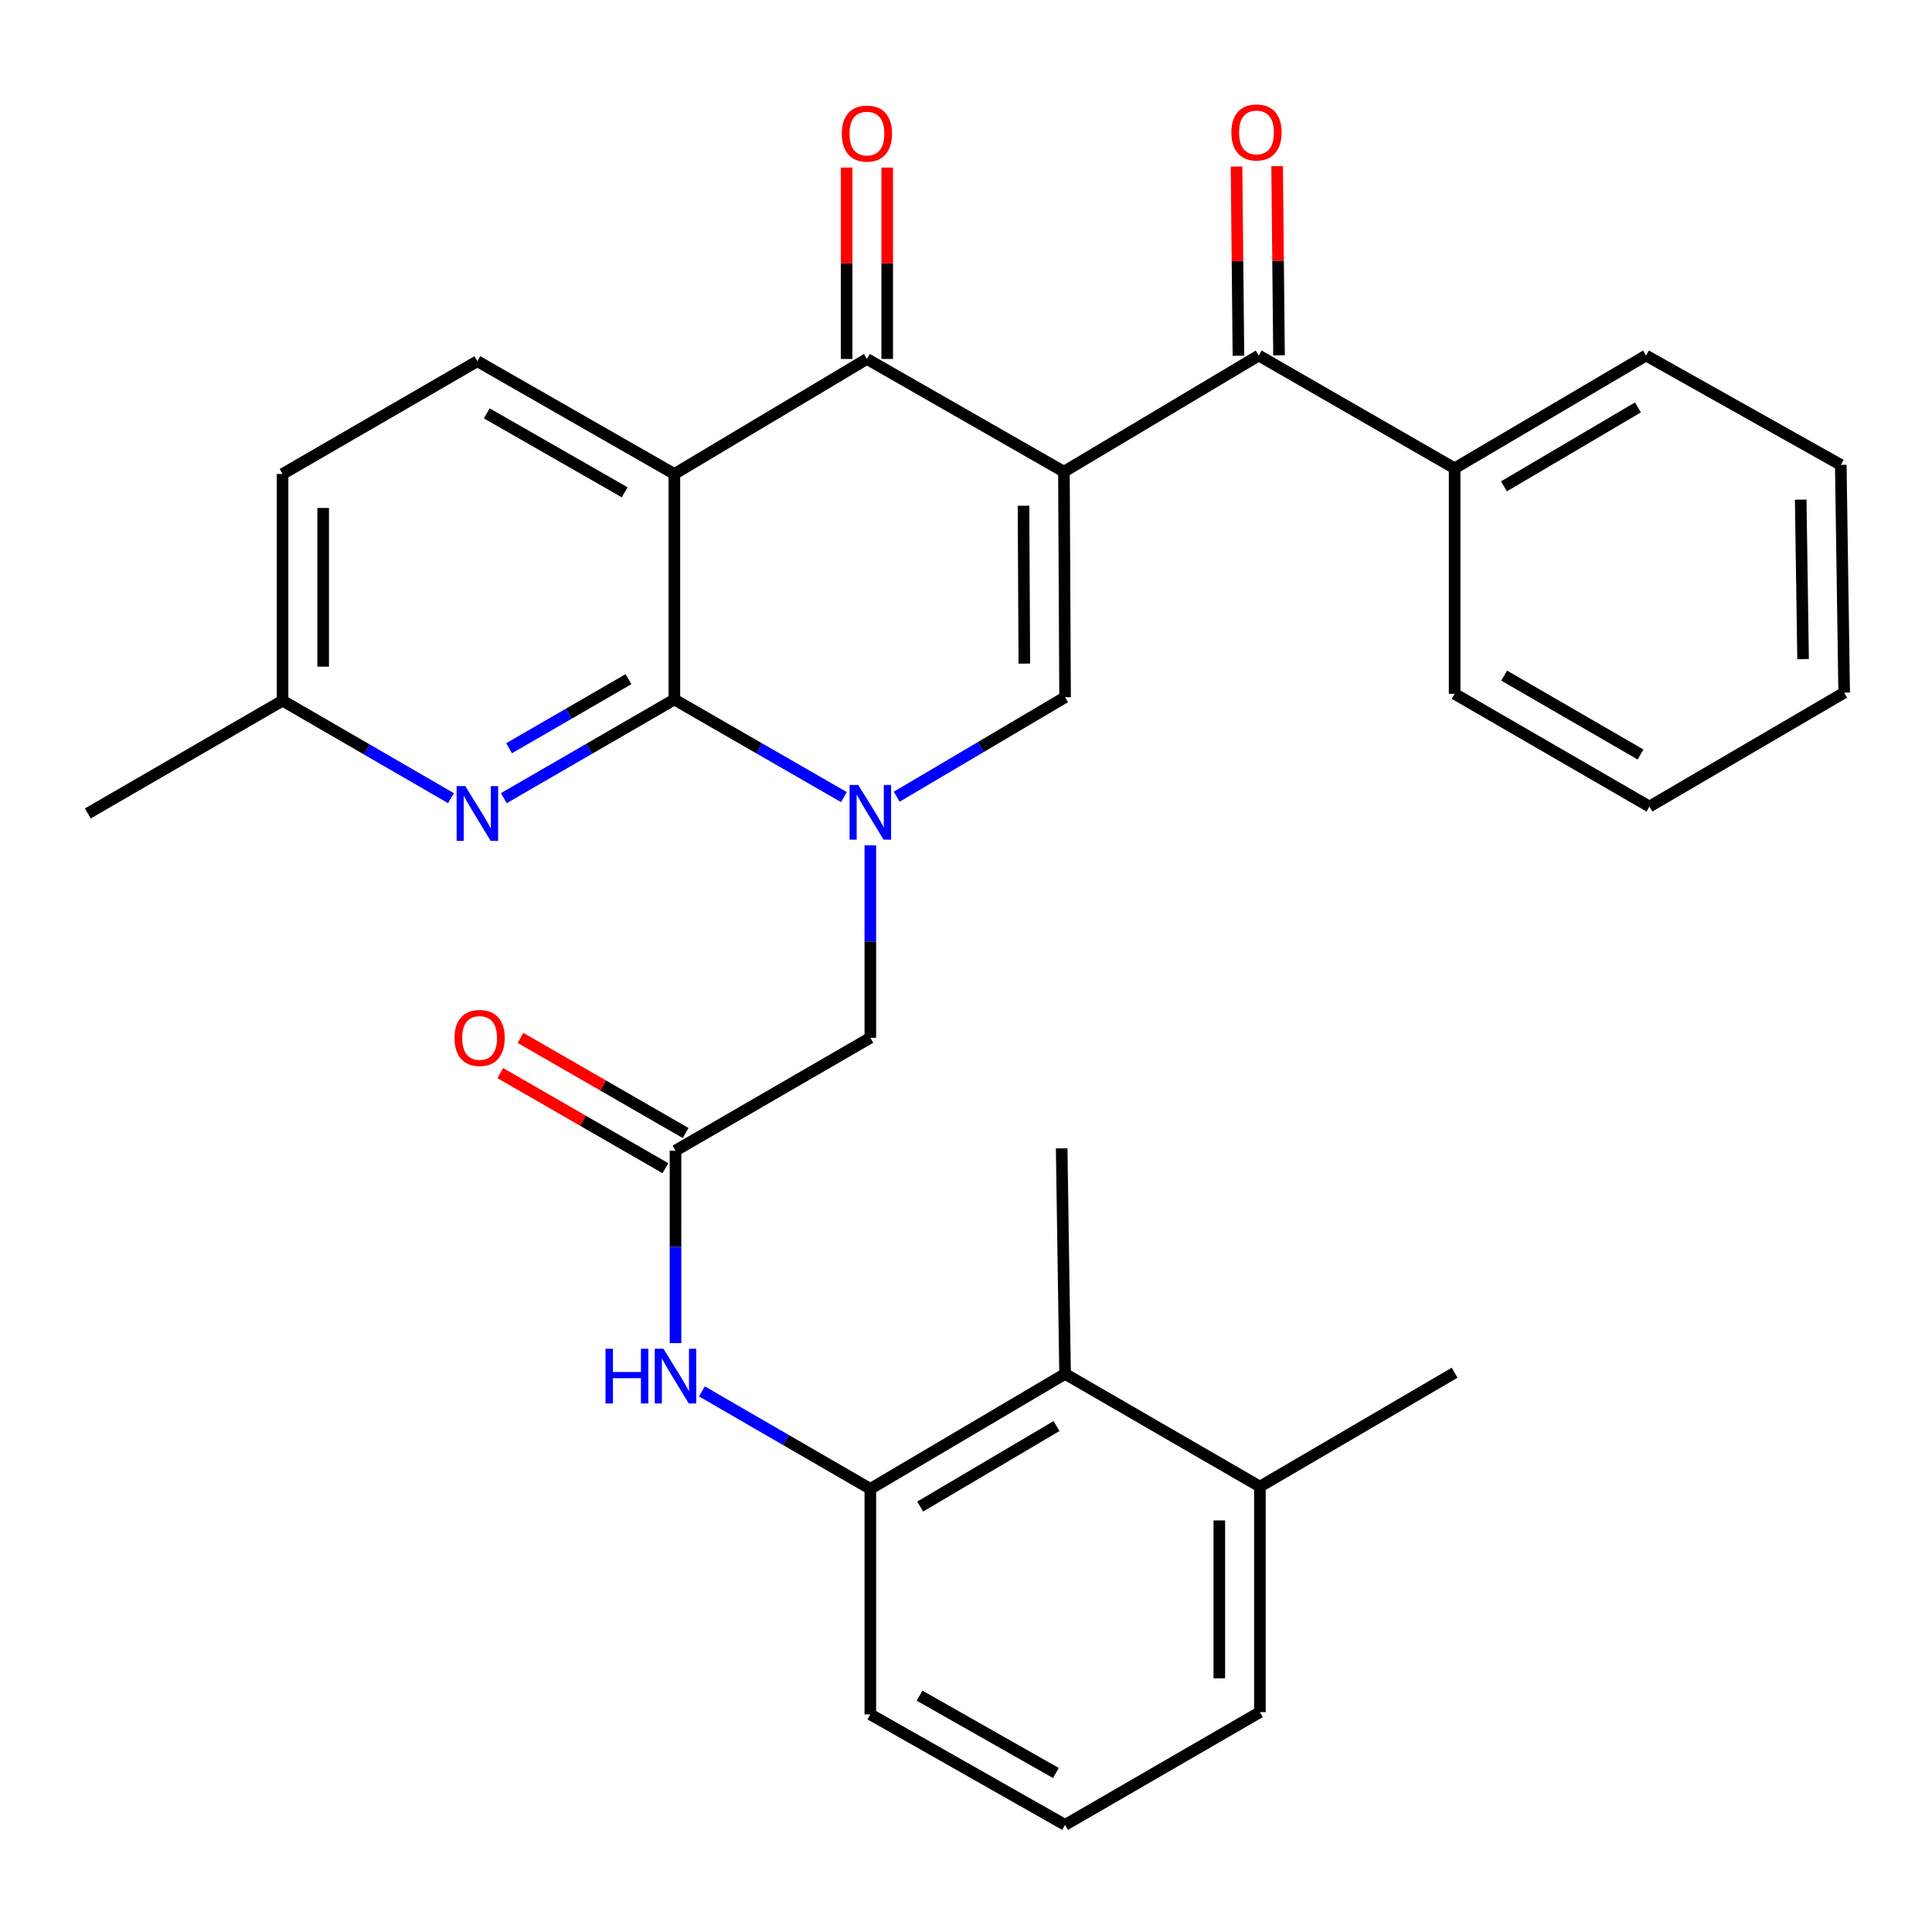 <?xml version='1.0' encoding='iso-8859-1'?>
<svg version='1.1' baseProfile='full'
              xmlns='http://www.w3.org/2000/svg'
                      xmlns:rdkit='http://www.rdkit.org/xml'
                      xmlns:xlink='http://www.w3.org/1999/xlink'
                  xml:space='preserve'
width='1000px' height='1000px' viewBox='0 0 1000 1000'>
<!-- END OF HEADER -->
<rect style='opacity:1.0;fill:#FFFFFF;stroke:none' width='1000' height='1000' x='0' y='0'> </rect>
<path class='bond-3' d='M 550.688,244.153 L 448.717,185.797' style='fill:none;fill-rule:evenodd;stroke:#000000;stroke-width:6px;stroke-linecap:butt;stroke-linejoin:miter;stroke-opacity:1' />
<path class='bond-4' d='M 550.688,244.153 L 551.283,360.888' style='fill:none;fill-rule:evenodd;stroke:#000000;stroke-width:6px;stroke-linecap:butt;stroke-linejoin:miter;stroke-opacity:1' />
<path class='bond-4' d='M 529.769,261.77 L 530.186,343.485' style='fill:none;fill-rule:evenodd;stroke:#000000;stroke-width:6px;stroke-linecap:butt;stroke-linejoin:miter;stroke-opacity:1' />
<path class='bond-5' d='M 550.688,244.153 L 651.515,184.023' style='fill:none;fill-rule:evenodd;stroke:#000000;stroke-width:6px;stroke-linecap:butt;stroke-linejoin:miter;stroke-opacity:1' />
<path class='bond-0' d='M 464.146,412.371 L 507.715,386.629' style='fill:none;fill-rule:evenodd;stroke:#0000FF;stroke-width:6px;stroke-linecap:butt;stroke-linejoin:miter;stroke-opacity:1' />
<path class='bond-0' d='M 507.715,386.629 L 551.283,360.888' style='fill:none;fill-rule:evenodd;stroke:#000000;stroke-width:6px;stroke-linecap:butt;stroke-linejoin:miter;stroke-opacity:1' />
<path class='bond-1' d='M 436.814,412.58 L 392.935,387.323' style='fill:none;fill-rule:evenodd;stroke:#0000FF;stroke-width:6px;stroke-linecap:butt;stroke-linejoin:miter;stroke-opacity:1' />
<path class='bond-1' d='M 392.935,387.323 L 349.057,362.067' style='fill:none;fill-rule:evenodd;stroke:#000000;stroke-width:6px;stroke-linecap:butt;stroke-linejoin:miter;stroke-opacity:1' />
<path class='bond-10' d='M 450.479,437.524 L 450.479,487.341' style='fill:none;fill-rule:evenodd;stroke:#0000FF;stroke-width:6px;stroke-linecap:butt;stroke-linejoin:miter;stroke-opacity:1' />
<path class='bond-10' d='M 450.479,487.341 L 450.479,537.158' style='fill:none;fill-rule:evenodd;stroke:#000000;stroke-width:6px;stroke-linecap:butt;stroke-linejoin:miter;stroke-opacity:1' />
<path class='bond-6' d='M 349.057,362.067 L 304.914,387.597' style='fill:none;fill-rule:evenodd;stroke:#000000;stroke-width:6px;stroke-linecap:butt;stroke-linejoin:miter;stroke-opacity:1' />
<path class='bond-6' d='M 304.914,387.597 L 260.771,413.126' style='fill:none;fill-rule:evenodd;stroke:#0000FF;stroke-width:6px;stroke-linecap:butt;stroke-linejoin:miter;stroke-opacity:1' />
<path class='bond-6' d='M 325.296,351.54 L 294.396,369.411' style='fill:none;fill-rule:evenodd;stroke:#000000;stroke-width:6px;stroke-linecap:butt;stroke-linejoin:miter;stroke-opacity:1' />
<path class='bond-6' d='M 294.396,369.411 L 263.496,387.282' style='fill:none;fill-rule:evenodd;stroke:#0000FF;stroke-width:6px;stroke-linecap:butt;stroke-linejoin:miter;stroke-opacity:1' />
<path class='bond-31' d='M 349.057,362.067 L 349.057,245.332' style='fill:none;fill-rule:evenodd;stroke:#000000;stroke-width:6px;stroke-linecap:butt;stroke-linejoin:miter;stroke-opacity:1' />
<path class='bond-2' d='M 349.057,245.332 L 448.717,185.797' style='fill:none;fill-rule:evenodd;stroke:#000000;stroke-width:6px;stroke-linecap:butt;stroke-linejoin:miter;stroke-opacity:1' />
<path class='bond-11' d='M 349.057,245.332 L 247.086,186.964' style='fill:none;fill-rule:evenodd;stroke:#000000;stroke-width:6px;stroke-linecap:butt;stroke-linejoin:miter;stroke-opacity:1' />
<path class='bond-11' d='M 323.325,254.809 L 251.945,213.952' style='fill:none;fill-rule:evenodd;stroke:#000000;stroke-width:6px;stroke-linecap:butt;stroke-linejoin:miter;stroke-opacity:1' />
<path class='bond-13' d='M 459.221,185.797 L 459.221,136.269' style='fill:none;fill-rule:evenodd;stroke:#000000;stroke-width:6px;stroke-linecap:butt;stroke-linejoin:miter;stroke-opacity:1' />
<path class='bond-13' d='M 459.221,136.269 L 459.221,86.74' style='fill:none;fill-rule:evenodd;stroke:#FF0000;stroke-width:6px;stroke-linecap:butt;stroke-linejoin:miter;stroke-opacity:1' />
<path class='bond-13' d='M 438.213,185.797 L 438.213,136.269' style='fill:none;fill-rule:evenodd;stroke:#000000;stroke-width:6px;stroke-linecap:butt;stroke-linejoin:miter;stroke-opacity:1' />
<path class='bond-13' d='M 438.213,136.269 L 438.213,86.74' style='fill:none;fill-rule:evenodd;stroke:#FF0000;stroke-width:6px;stroke-linecap:butt;stroke-linejoin:miter;stroke-opacity:1' />
<path class='bond-14' d='M 662.019,183.918 L 661.529,134.964' style='fill:none;fill-rule:evenodd;stroke:#000000;stroke-width:6px;stroke-linecap:butt;stroke-linejoin:miter;stroke-opacity:1' />
<path class='bond-14' d='M 661.529,134.964 L 661.04,86.011' style='fill:none;fill-rule:evenodd;stroke:#FF0000;stroke-width:6px;stroke-linecap:butt;stroke-linejoin:miter;stroke-opacity:1' />
<path class='bond-14' d='M 641.012,184.128 L 640.522,135.174' style='fill:none;fill-rule:evenodd;stroke:#000000;stroke-width:6px;stroke-linecap:butt;stroke-linejoin:miter;stroke-opacity:1' />
<path class='bond-14' d='M 640.522,135.174 L 640.033,86.221' style='fill:none;fill-rule:evenodd;stroke:#FF0000;stroke-width:6px;stroke-linecap:butt;stroke-linejoin:miter;stroke-opacity:1' />
<path class='bond-15' d='M 651.515,184.023 L 752.914,242.39' style='fill:none;fill-rule:evenodd;stroke:#000000;stroke-width:6px;stroke-linecap:butt;stroke-linejoin:miter;stroke-opacity:1' />
<path class='bond-18' d='M 233.433,413.136 L 189.846,387.899' style='fill:none;fill-rule:evenodd;stroke:#0000FF;stroke-width:6px;stroke-linecap:butt;stroke-linejoin:miter;stroke-opacity:1' />
<path class='bond-18' d='M 189.846,387.899 L 146.258,362.662' style='fill:none;fill-rule:evenodd;stroke:#000000;stroke-width:6px;stroke-linecap:butt;stroke-linejoin:miter;stroke-opacity:1' />
<path class='bond-7' d='M 349.64,595.548 L 450.479,537.158' style='fill:none;fill-rule:evenodd;stroke:#000000;stroke-width:6px;stroke-linecap:butt;stroke-linejoin:miter;stroke-opacity:1' />
<path class='bond-8' d='M 349.64,595.548 L 349.64,645.371' style='fill:none;fill-rule:evenodd;stroke:#000000;stroke-width:6px;stroke-linecap:butt;stroke-linejoin:miter;stroke-opacity:1' />
<path class='bond-8' d='M 349.64,645.371 L 349.64,695.194' style='fill:none;fill-rule:evenodd;stroke:#0000FF;stroke-width:6px;stroke-linecap:butt;stroke-linejoin:miter;stroke-opacity:1' />
<path class='bond-16' d='M 354.883,586.446 L 312.151,561.836' style='fill:none;fill-rule:evenodd;stroke:#000000;stroke-width:6px;stroke-linecap:butt;stroke-linejoin:miter;stroke-opacity:1' />
<path class='bond-16' d='M 312.151,561.836 L 269.42,537.227' style='fill:none;fill-rule:evenodd;stroke:#FF0000;stroke-width:6px;stroke-linecap:butt;stroke-linejoin:miter;stroke-opacity:1' />
<path class='bond-16' d='M 344.398,604.651 L 301.667,580.041' style='fill:none;fill-rule:evenodd;stroke:#000000;stroke-width:6px;stroke-linecap:butt;stroke-linejoin:miter;stroke-opacity:1' />
<path class='bond-16' d='M 301.667,580.041 L 258.936,555.431' style='fill:none;fill-rule:evenodd;stroke:#FF0000;stroke-width:6px;stroke-linecap:butt;stroke-linejoin:miter;stroke-opacity:1' />
<path class='bond-9' d='M 363.293,720.173 L 406.886,745.4' style='fill:none;fill-rule:evenodd;stroke:#0000FF;stroke-width:6px;stroke-linecap:butt;stroke-linejoin:miter;stroke-opacity:1' />
<path class='bond-9' d='M 406.886,745.4 L 450.479,770.628' style='fill:none;fill-rule:evenodd;stroke:#000000;stroke-width:6px;stroke-linecap:butt;stroke-linejoin:miter;stroke-opacity:1' />
<path class='bond-12' d='M 450.479,770.628 L 551.283,711.116' style='fill:none;fill-rule:evenodd;stroke:#000000;stroke-width:6px;stroke-linecap:butt;stroke-linejoin:miter;stroke-opacity:1' />
<path class='bond-12' d='M 476.28,779.792 L 546.843,738.134' style='fill:none;fill-rule:evenodd;stroke:#000000;stroke-width:6px;stroke-linecap:butt;stroke-linejoin:miter;stroke-opacity:1' />
<path class='bond-20' d='M 450.479,770.628 L 450.479,887.363' style='fill:none;fill-rule:evenodd;stroke:#000000;stroke-width:6px;stroke-linecap:butt;stroke-linejoin:miter;stroke-opacity:1' />
<path class='bond-19' d='M 247.086,186.964 L 146.258,245.332' style='fill:none;fill-rule:evenodd;stroke:#000000;stroke-width:6px;stroke-linecap:butt;stroke-linejoin:miter;stroke-opacity:1' />
<path class='bond-17' d='M 551.283,711.116 L 652.122,769.461' style='fill:none;fill-rule:evenodd;stroke:#000000;stroke-width:6px;stroke-linecap:butt;stroke-linejoin:miter;stroke-opacity:1' />
<path class='bond-22' d='M 551.283,711.116 L 549.521,594.37' style='fill:none;fill-rule:evenodd;stroke:#000000;stroke-width:6px;stroke-linecap:butt;stroke-linejoin:miter;stroke-opacity:1' />
<path class='bond-25' d='M 752.914,242.39 L 851.979,184.023' style='fill:none;fill-rule:evenodd;stroke:#000000;stroke-width:6px;stroke-linecap:butt;stroke-linejoin:miter;stroke-opacity:1' />
<path class='bond-25' d='M 778.438,251.735 L 847.784,210.878' style='fill:none;fill-rule:evenodd;stroke:#000000;stroke-width:6px;stroke-linecap:butt;stroke-linejoin:miter;stroke-opacity:1' />
<path class='bond-26' d='M 752.914,242.39 L 752.914,359.126' style='fill:none;fill-rule:evenodd;stroke:#000000;stroke-width:6px;stroke-linecap:butt;stroke-linejoin:miter;stroke-opacity:1' />
<path class='bond-24' d='M 652.122,769.461 L 752.914,710.521' style='fill:none;fill-rule:evenodd;stroke:#000000;stroke-width:6px;stroke-linecap:butt;stroke-linejoin:miter;stroke-opacity:1' />
<path class='bond-34' d='M 652.122,769.461 L 652.122,886.196' style='fill:none;fill-rule:evenodd;stroke:#000000;stroke-width:6px;stroke-linecap:butt;stroke-linejoin:miter;stroke-opacity:1' />
<path class='bond-34' d='M 631.114,786.971 L 631.114,868.685' style='fill:none;fill-rule:evenodd;stroke:#000000;stroke-width:6px;stroke-linecap:butt;stroke-linejoin:miter;stroke-opacity:1' />
<path class='bond-27' d='M 146.258,362.662 L 45.455,421.041' style='fill:none;fill-rule:evenodd;stroke:#000000;stroke-width:6px;stroke-linecap:butt;stroke-linejoin:miter;stroke-opacity:1' />
<path class='bond-32' d='M 146.258,362.662 L 146.258,245.332' style='fill:none;fill-rule:evenodd;stroke:#000000;stroke-width:6px;stroke-linecap:butt;stroke-linejoin:miter;stroke-opacity:1' />
<path class='bond-32' d='M 167.267,345.062 L 167.267,262.931' style='fill:none;fill-rule:evenodd;stroke:#000000;stroke-width:6px;stroke-linecap:butt;stroke-linejoin:miter;stroke-opacity:1' />
<path class='bond-21' d='M 450.479,887.363 L 551.283,944.552' style='fill:none;fill-rule:evenodd;stroke:#000000;stroke-width:6px;stroke-linecap:butt;stroke-linejoin:miter;stroke-opacity:1' />
<path class='bond-21' d='M 475.966,877.669 L 546.529,917.701' style='fill:none;fill-rule:evenodd;stroke:#000000;stroke-width:6px;stroke-linecap:butt;stroke-linejoin:miter;stroke-opacity:1' />
<path class='bond-23' d='M 551.283,944.552 L 652.122,886.196' style='fill:none;fill-rule:evenodd;stroke:#000000;stroke-width:6px;stroke-linecap:butt;stroke-linejoin:miter;stroke-opacity:1' />
<path class='bond-29' d='M 851.979,184.023 L 952.783,240.616' style='fill:none;fill-rule:evenodd;stroke:#000000;stroke-width:6px;stroke-linecap:butt;stroke-linejoin:miter;stroke-opacity:1' />
<path class='bond-28' d='M 752.914,359.126 L 853.742,417.47' style='fill:none;fill-rule:evenodd;stroke:#000000;stroke-width:6px;stroke-linecap:butt;stroke-linejoin:miter;stroke-opacity:1' />
<path class='bond-28' d='M 778.56,349.694 L 849.139,390.535' style='fill:none;fill-rule:evenodd;stroke:#000000;stroke-width:6px;stroke-linecap:butt;stroke-linejoin:miter;stroke-opacity:1' />
<path class='bond-30' d='M 853.742,417.47 L 954.545,358.53' style='fill:none;fill-rule:evenodd;stroke:#000000;stroke-width:6px;stroke-linecap:butt;stroke-linejoin:miter;stroke-opacity:1' />
<path class='bond-33' d='M 952.783,240.616 L 954.545,358.53' style='fill:none;fill-rule:evenodd;stroke:#000000;stroke-width:6px;stroke-linecap:butt;stroke-linejoin:miter;stroke-opacity:1' />
<path class='bond-33' d='M 932.042,258.617 L 933.275,341.157' style='fill:none;fill-rule:evenodd;stroke:#000000;stroke-width:6px;stroke-linecap:butt;stroke-linejoin:miter;stroke-opacity:1' />
<path  class='atom-1' d='M 444.219 406.286
L 453.499 421.286
Q 454.419 422.766, 455.899 425.446
Q 457.379 428.126, 457.459 428.286
L 457.459 406.286
L 461.219 406.286
L 461.219 434.606
L 457.339 434.606
L 447.379 418.206
Q 446.219 416.286, 444.979 414.086
Q 443.779 411.886, 443.419 411.206
L 443.419 434.606
L 439.739 434.606
L 439.739 406.286
L 444.219 406.286
' fill='#0000FF'/>
<path  class='atom-7' d='M 240.826 406.881
L 250.106 421.881
Q 251.026 423.361, 252.506 426.041
Q 253.986 428.721, 254.066 428.881
L 254.066 406.881
L 257.826 406.881
L 257.826 435.201
L 253.946 435.201
L 243.986 418.801
Q 242.826 416.881, 241.586 414.681
Q 240.386 412.481, 240.026 411.801
L 240.026 435.201
L 236.346 435.201
L 236.346 406.881
L 240.826 406.881
' fill='#0000FF'/>
<path  class='atom-9' d='M 313.42 698.112
L 317.26 698.112
L 317.26 710.152
L 331.74 710.152
L 331.74 698.112
L 335.58 698.112
L 335.58 726.432
L 331.74 726.432
L 331.74 713.352
L 317.26 713.352
L 317.26 726.432
L 313.42 726.432
L 313.42 698.112
' fill='#0000FF'/>
<path  class='atom-9' d='M 343.38 698.112
L 352.66 713.112
Q 353.58 714.592, 355.06 717.272
Q 356.54 719.952, 356.62 720.112
L 356.62 698.112
L 360.38 698.112
L 360.38 726.432
L 356.5 726.432
L 346.54 710.032
Q 345.38 708.112, 344.14 705.912
Q 342.94 703.712, 342.58 703.032
L 342.58 726.432
L 338.9 726.432
L 338.9 698.112
L 343.38 698.112
' fill='#0000FF'/>
<path  class='atom-14' d='M 435.717 69.142
Q 435.717 62.342, 439.077 58.542
Q 442.437 54.742, 448.717 54.742
Q 454.997 54.742, 458.357 58.542
Q 461.717 62.342, 461.717 69.142
Q 461.717 76.022, 458.317 79.942
Q 454.917 83.822, 448.717 83.822
Q 442.477 83.822, 439.077 79.942
Q 435.717 76.062, 435.717 69.142
M 448.717 80.622
Q 453.037 80.622, 455.357 77.742
Q 457.717 74.822, 457.717 69.142
Q 457.717 63.582, 455.357 60.782
Q 453.037 57.942, 448.717 57.942
Q 444.397 57.942, 442.037 60.742
Q 439.717 63.542, 439.717 69.142
Q 439.717 74.862, 442.037 77.742
Q 444.397 80.622, 448.717 80.622
' fill='#FF0000'/>
<path  class='atom-15' d='M 637.36 68.547
Q 637.36 61.747, 640.72 57.947
Q 644.08 54.147, 650.36 54.147
Q 656.64 54.147, 660 57.947
Q 663.36 61.747, 663.36 68.547
Q 663.36 75.427, 659.96 79.347
Q 656.56 83.227, 650.36 83.227
Q 644.12 83.227, 640.72 79.347
Q 637.36 75.467, 637.36 68.547
M 650.36 80.027
Q 654.68 80.027, 657 77.147
Q 659.36 74.227, 659.36 68.547
Q 659.36 62.987, 657 60.187
Q 654.68 57.347, 650.36 57.347
Q 646.04 57.347, 643.68 60.147
Q 641.36 62.947, 641.36 68.547
Q 641.36 74.267, 643.68 77.147
Q 646.04 80.027, 650.36 80.027
' fill='#FF0000'/>
<path  class='atom-17' d='M 235.253 537.238
Q 235.253 530.438, 238.613 526.638
Q 241.973 522.838, 248.253 522.838
Q 254.533 522.838, 257.893 526.638
Q 261.253 530.438, 261.253 537.238
Q 261.253 544.118, 257.853 548.038
Q 254.453 551.918, 248.253 551.918
Q 242.013 551.918, 238.613 548.038
Q 235.253 544.158, 235.253 537.238
M 248.253 548.718
Q 252.573 548.718, 254.893 545.838
Q 257.253 542.918, 257.253 537.238
Q 257.253 531.678, 254.893 528.878
Q 252.573 526.038, 248.253 526.038
Q 243.933 526.038, 241.573 528.838
Q 239.253 531.638, 239.253 537.238
Q 239.253 542.958, 241.573 545.838
Q 243.933 548.718, 248.253 548.718
' fill='#FF0000'/>
</svg>
